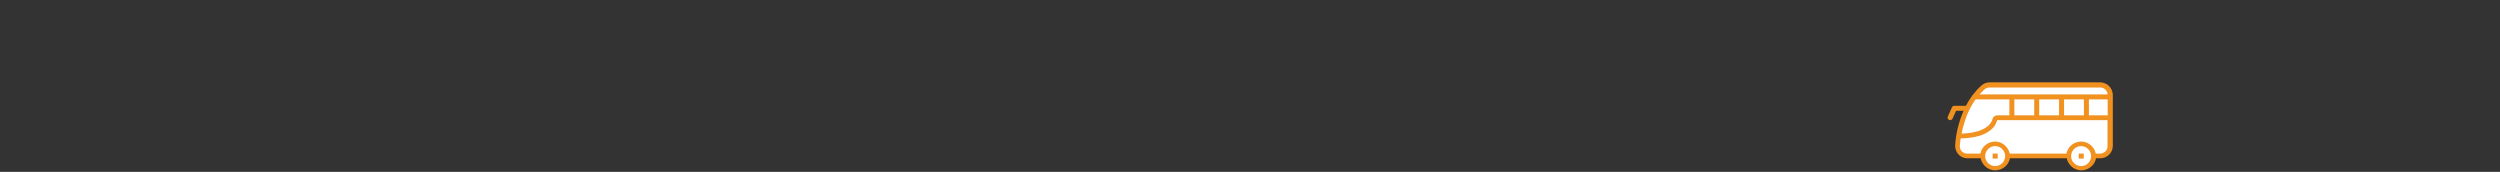 <?xml version="1.0" encoding="UTF-8"?> <!-- Generator: Adobe Illustrator 25.2.0, SVG Export Plug-In . SVG Version: 6.00 Build 0) --> <svg xmlns="http://www.w3.org/2000/svg" xmlns:xlink="http://www.w3.org/1999/xlink" version="1.1" id="Calque_1" x="0px" y="0px" viewBox="0 0 1600 110" style="enable-background:new 0 0 1600 110;" xml:space="preserve"><rect x="0" y="0" width="1600" height="110" fill="#333333" stroke="none"/> <style type="text/css"> .st0{display:none;} .st1{fill:#FFFFFF;} .st2{fill:#F19120;} </style> <g id="Calque_1_1_" class="st0"> </g> <g id="Calque_5" class="st0"> </g> <g id="Calque_4" class="st0"> </g> <g id="Calque_2_1_" class="st0"> </g> <g id="Calque_3"> <g> <polygon class="st1" points="1263.3,99.9 1257,99.9 1252.7,95.7 1252.7,86.2 1260.1,66.5 1266.9,57.4 1270.5,54.4 1344.6,54.4 1348.9,56 1350.4,58.2 1350.4,94.7 1348.1,98.3 1340.9,99.9 1338.3,104.5 1334.6,107.3 1330.4,107.3 1325.5,105 1323.5,99.9 1285.1,99.9 1283.3,105 1280,107.3 1274,107.3 1269.6,102.4 1266.9,99.9 "></polygon> <g> <path class="st2" d="M1344.1,52.7h-70.8c-1.9,0-3.8,0.8-5.2,2c-2,1.8-3.8,3.8-5.4,5.9c-0.3,0.2-0.5,0.5-0.6,0.8 c-1.5,2-2.8,4.1-3.9,6.3h-7.4c-0.6,0-1.2,0.4-1.5,0.9l-2.7,6c-0.4,0.8,0,1.8,0.8,2.1l0,0c0.2,0.1,0.4,0.2,0.7,0.2 c0.6,0,1.2-0.4,1.5-0.9l2.3-5.1h4.8c-3.1,7-4.9,14.4-5.4,22c-0.3,4.3,3,8.1,7.3,8.4c0.2,0,0.3,0,0.5,0h8.5 c1.1,5.2,6.1,8.6,11.3,7.5c3.8-0.8,6.7-3.7,7.5-7.5h36.3c1.1,5.2,6.1,8.6,11.3,7.5c3.8-0.8,6.7-3.7,7.5-7.5h2.7c4.4,0,8-3.6,8-8 V60.7C1352.1,56.3,1348.5,52.7,1344.1,52.7z M1260.4,70.2c0.1-0.1,0.1-0.1,0.1-0.2c1.1-2.2,2.4-4.4,3.9-6.4h21.6v10.2h-7.7 c-1.5,0-2.8,1-3.1,2.4c-0.5,2.1-3.5,8.8-19.8,9.3C1256.4,80.2,1258.1,75.1,1260.4,70.2z M1289.2,63.6h12.7v10.2h-12.7V63.6z M1305.1,63.6h12.7v10.2h-12.7V63.6z M1321,63.6h12.7v10.2H1321V63.6z M1336.9,63.6h12v10.2h-12V63.6z M1270.1,57.2 c0.9-0.8,2-1.2,3.2-1.2h70.8c2.5,0,4.6,1.9,4.8,4.4H1267C1267.9,59.3,1269,58.2,1270.1,57.2L1270.1,57.2z M1276.9,106.3 c-3.5,0-6.4-2.9-6.4-6.4s2.9-6.4,6.4-6.4s6.4,2.9,6.4,6.4l0,0C1283.3,103.4,1280.4,106.3,1276.9,106.3L1276.9,106.3z M1331.9,106.3c-3.5,0-6.4-2.9-6.4-6.4s2.9-6.4,6.4-6.4s6.4,2.9,6.4,6.4S1335.5,106.3,1331.9,106.3L1331.9,106.3z M1344,98.3 h-2.7c-1.1-5.2-6.1-8.6-11.3-7.5c-3.8,0.8-6.7,3.7-7.5,7.5h-36.3c-1.1-5.2-6.1-8.6-11.3-7.5c-3.8,0.8-6.7,3.7-7.5,7.5h-8.5 c-1.3,0-2.5-0.5-3.4-1.5c-0.9-0.9-1.3-2.2-1.2-3.5c0.1-1.6,0.3-3.2,0.5-4.7c18.6-0.4,22.6-8.3,23.4-11.7h70.6v16.6 C1348.9,96.2,1346.7,98.3,1344,98.3C1344.1,98.3,1344.1,98.3,1344,98.3L1344,98.3z"></path> <rect x="1330.4" y="98.3" class="st2" width="3.2" height="3.2"></rect> <rect x="1275.3" y="98.3" class="st2" width="3.2" height="3.2"></rect> </g> </g> </g> </svg> 